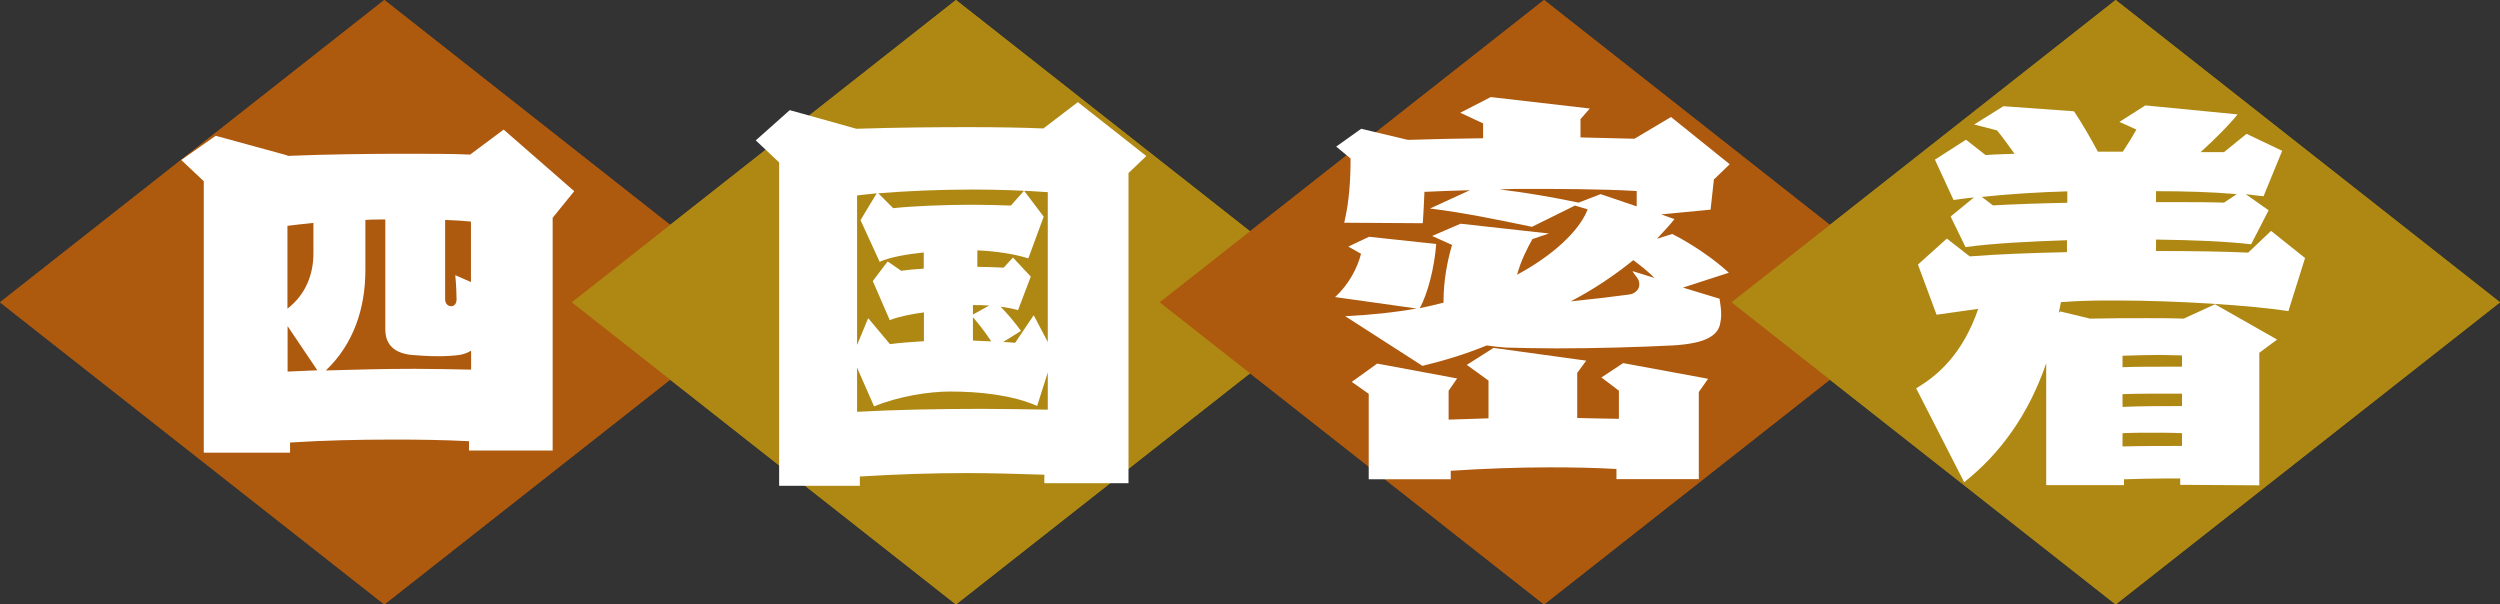 <?xml version="1.0" encoding="UTF-8"?>
<svg id="_レイヤー_2" data-name="レイヤー_2" xmlns="http://www.w3.org/2000/svg" viewBox="0 0 152.99 36.99">
  <rect x="0" y="0" width="152.99" height="36.99" fill="#333333" stroke="none"/>
  <defs>
    <style>
      .cls-1 {
        fill: #fff;
      }

      .cls-2 {
        fill: #ae8812;
      }

      .cls-3 {
        fill: #ad590e;
      }
    </style>
  </defs>
  <g id="_四国密着" data-name="四国密着">
    <g>
      <g>
        <g id="_長方形_516" data-name="長方形_516">
          <polygon class="cls-3" points="23.52 0 0 18.5 23.52 36.99 47.03 18.5 23.52 0"/>
        </g>
        <g id="_長方形_516_のコピー" data-name="長方形_516_のコピー">
          <polygon class="cls-2" points="58.5 0 34.99 18.5 58.5 36.99 82.02 18.5 58.5 0"/>
        </g>
        <g id="_長方形_516_のコピー_2" data-name="長方形_516_のコピー_2">
          <polygon class="cls-3" points="94.49 0 70.97 18.5 94.49 36.99 118 18.5 94.49 0"/>
        </g>
        <g id="_長方形_516_のコピー_3" data-name="長方形_516_のコピー_3">
          <polygon class="cls-2" points="129.47 0 105.96 18.5 129.47 36.99 152.99 18.5 129.47 0"/>
        </g>
      </g>
      <g>
        <g id="_長方形_516-2" data-name="長方形_516">
          <polygon class="cls-3" points="23.52 0 0 18.5 23.52 36.99 47.03 18.5 23.52 0"/>
        </g>
        <g id="_長方形_516_のコピー-2" data-name="長方形_516_のコピー">
          <polygon class="cls-2" points="58.5 0 34.99 18.5 58.5 36.99 82.02 18.5 58.5 0"/>
        </g>
        <g id="_長方形_516_のコピー_2-2" data-name="長方形_516_のコピー_2">
          <polygon class="cls-3" points="94.49 0 70.97 18.5 94.49 36.99 118 18.5 94.49 0"/>
        </g>
        <g id="_長方形_516_のコピー_3-2" data-name="長方形_516_のコピー_3">
          <polygon class="cls-2" points="129.47 0 105.96 18.5 129.47 36.99 152.99 18.5 129.47 0"/>
        </g>
      </g>
      <g>
        <path class="cls-1" d="M33.82,13.32v14.25h-5.12v-.57c-1.56-.08-3.09-.1-4.63-.1-2.16,0-4.26.05-6.32.18v.62h-5.28V11.09l-1.38-1.3,2.11-1.48,4.39,1.2v.03c2.42-.1,4.97-.13,7.2-.13,1.51,0,2.89,0,3.98.05l2.05-1.53,4.32,3.77-1.33,1.64ZM19.18,13.64c-.57.05-1.12.13-1.59.18v5.07c1.14-.88,1.59-2.13,1.59-3.38v-1.87ZM17.6,19.96v2.78c.6-.03,1.2-.05,1.82-.08l-1.82-2.7ZM28.83,21.46c-.21.13-.44.21-.7.26-.39.05-.83.08-1.3.08-.65,0-1.3-.05-1.64-.08-.99-.1-1.61-.57-1.61-1.56v-6.73c-.42,0-.81,0-1.22.03v3.07c0,2.39-.75,4.55-2.42,6.14,1.74-.05,3.59-.1,5.41-.1,1.2,0,2.37.03,3.48.05v-1.14ZM28.83,13.56c-.49-.05-1.01-.08-1.59-.1v4.86c0,.26.18.42.36.42s.34-.13.34-.42c0-.39-.03-.99-.08-1.48l.96.42v-3.69Z"/>
        <path class="cls-1" d="M69.06,10.59v18.98h-5.15v-.52c-1.59-.05-3.17-.1-4.76-.1-2.21,0-4.39.08-6.53.21v.57h-4.94V9.94l-1.43-1.35,2.08-1.85,4.08,1.14c2.47-.08,4.84-.1,6.94-.1,1.74,0,3.28.03,4.5.08l2.11-1.61,4.19,3.3-1.09,1.04ZM56.53,19.12c-.73.1-1.46.23-2.08.47l-1.04-2.39.91-1.2.83.57c.36-.05.86-.1,1.38-.13v-.99c-1.01.1-2.08.29-2.7.57l-1.17-2.55.99-1.64c-.42.05-.81.08-1.2.13v9.15l.68-1.64,1.33,1.59c.6-.08,1.3-.13,2.08-.18v-1.77ZM64.12,22.79l-.65,2.05c-1.56-.68-3.56-.88-5.33-.88-1.3,0-3.15.29-4.65.91l-1.04-2.37v2.7c2.37-.13,5.02-.18,7.64-.18,1.38,0,2.73.03,4.03.05v-2.29ZM64.12,11.76c-1.38-.1-2.96-.16-4.6-.16-1.95,0-3.95.08-5.77.23l.91.91c1.17-.13,3.15-.21,4.89-.21.88,0,1.69.03,2.31.05l.81-.91,1.2,1.59-.94,2.55c-.94-.29-2.05-.44-3.12-.49v1.01c.57,0,1.14.03,1.61.05l.57-.62,1.09,1.17-.78,2.05c-.34-.1-.68-.16-1.07-.21.44.44.83.91,1.25,1.48l-1.09.68c.26,0,.49.03.73.05l1.14-1.69.86,1.64v-9.18ZM59.54,18.68v.57l.99-.55c-.34-.03-.65-.03-.99-.03ZM59.54,19.41v1.43c.36.03.75.03,1.12.05-.34-.52-.7-.99-1.12-1.48Z"/>
        <path class="cls-1" d="M104.89,10.93l-.21,1.9-3.02.29.81.29c-.31.39-.68.78-1.07,1.2l.94-.29c1.22.62,2.55,1.53,3.46,2.37l-2.81.91,2.24.68c.05.34.1.65.1.96,0,.21-.03.44-.08.65-.18.65-.88,1.14-2.91,1.25-1.98.1-4.68.18-7.1.18-1.12,0-2.18-.03-3.09-.05-.44-.03-.81-.08-1.17-.13-1.33.55-2.73.96-3.93,1.25l-4.73-3.04c1.61-.08,3.02-.23,4.37-.47l-4.99-.7c.86-.78,1.38-1.82,1.59-2.65l-.78-.44,1.27-.6,4.11.44c-.1,1.4-.52,3.07-1.01,3.93.49-.1.96-.21,1.46-.34v-.18c0-1.12.23-2.39.52-3.35l-1.22-.55,1.74-.75,5.41.6-1.01.34c-.31.55-.7,1.3-.94,2.18,2.13-1.14,3.8-2.65,4.32-4l-.78-.23-2.63,1.3c-2.03-.42-4.13-.86-6.24-1.12l2.44-1.12c-.91.03-1.85.05-2.78.1-.03.62-.05,1.25-.1,1.92l-4.81-.03c.31-1.3.39-2.63.39-3.93l-.88-.73,1.53-1.09,2.86.68c1.51-.05,3.07-.08,4.6-.1v-.91l-1.4-.65,1.87-.96,6.06.7-.57.65v1.12c1.14.03,2.24.05,3.3.08l2.24-1.33,3.59,2.89-.94.91ZM103.96,23.99v5.33h-5.04v-.62c-1.4-.08-2.76-.1-4.06-.1-2.05,0-4.06.08-6.08.21v.52h-5.02v-5.23l-1.04-.73,1.56-1.12,4.89.91-.52.75v1.77c.83-.03,1.64-.05,2.44-.08v-2.31l-1.33-.96,1.64-1.04,5.67.78-.55.75v2.76c.86.03,1.69.03,2.55.05v-1.72l-1.07-.81,1.33-.88,5.2.96-.57.81ZM100.16,11.69c-2.11-.13-5.04-.13-6.84-.13-.44,0-.96,0-1.56.03,1.48.18,3.09.44,4.84.81l1.35-.52,2.21.75v-.94ZM99.95,15.92c-1.12.91-2.39,1.77-3.82,2.52,1.3-.13,2.65-.29,3.59-.42.26-.03.6-.26.6-.6,0-.39-.23-.49-.42-.83l1.35.42c-.36-.36-.81-.73-1.3-1.09Z"/>
        <path class="cls-1" d="M140.06,19.04c-2.31-.36-6.94-.65-10.48-.65h-.81c-.81,0-1.72.03-2.65.1-.05.21-.08.44-.13.65l.1-.08,1.82.44c1.22-.03,2.37-.03,3.46-.03.78,0,1.53,0,2.26.03l1.92-.88,3.8,2.16-1.09.81v8.11l-4.84-.03v-.39h-.94c-.86,0-1.69.03-2.5.05v.36h-4.76v-7.46c-1.09,3.17-2.83,5.54-5.02,7.28l-2.94-5.75c1.43-.83,2.89-2.21,3.8-4.86-.96.13-1.87.26-2.55.36l-1.14-3.07,1.77-1.59,1.4,1.09c1.61-.13,3.72-.21,5.95-.26v-.73c-2.29.08-4.42.18-6.21.42l-.91-1.87,1.43-1.17c-.42.05-.86.1-1.25.16l-1.14-2.47,1.9-1.22,1.2.94c.57-.05,1.17-.05,1.77-.08-.39-.55-.75-1.04-1.07-1.43l-1.4-.36,1.79-1.12,4.32.31c.47.7.99,1.59,1.46,2.47h1.53c.31-.47.6-.94.83-1.35l-1.04-.47,1.59-1.01,5.64.55c-.47.6-1.35,1.48-2.26,2.31h1.43l1.38-1.12,2.18,1.04-1.14,2.78c-.34-.03-.7-.08-1.09-.13l1.4.99-1.07,2.08c-1.53-.18-3.56-.26-5.82-.29v.7c2.18,0,4.19.03,5.64.1l1.4-1.33,2.08,1.66-1.01,3.22ZM126.51,11.71c-1.74.05-3.54.16-5.23.34l.68.52c1.43-.08,2.96-.13,4.55-.16v-.7ZM133.53,21.75c-.44,0-.91-.03-1.43-.03-.7,0-1.46.03-2.21.05v.7c.83-.03,1.72-.03,2.57-.03h1.07v-.7ZM133.53,24.09h-1.09c-.86,0-1.69,0-2.55.03v.78c1.12-.05,2.39-.05,3.64-.05v-.75ZM133.53,26.51c-.6-.03-1.2-.03-1.82-.03s-1.22,0-1.82.03v.81c1.22-.03,2.44-.03,3.64-.03v-.78ZM131.94,11.69v.68h1.27c.99,0,1.98,0,2.89.03l.78-.52c-1.48-.13-3.17-.18-4.94-.18Z"/>
      </g>
    </g>
  </g>
</svg>